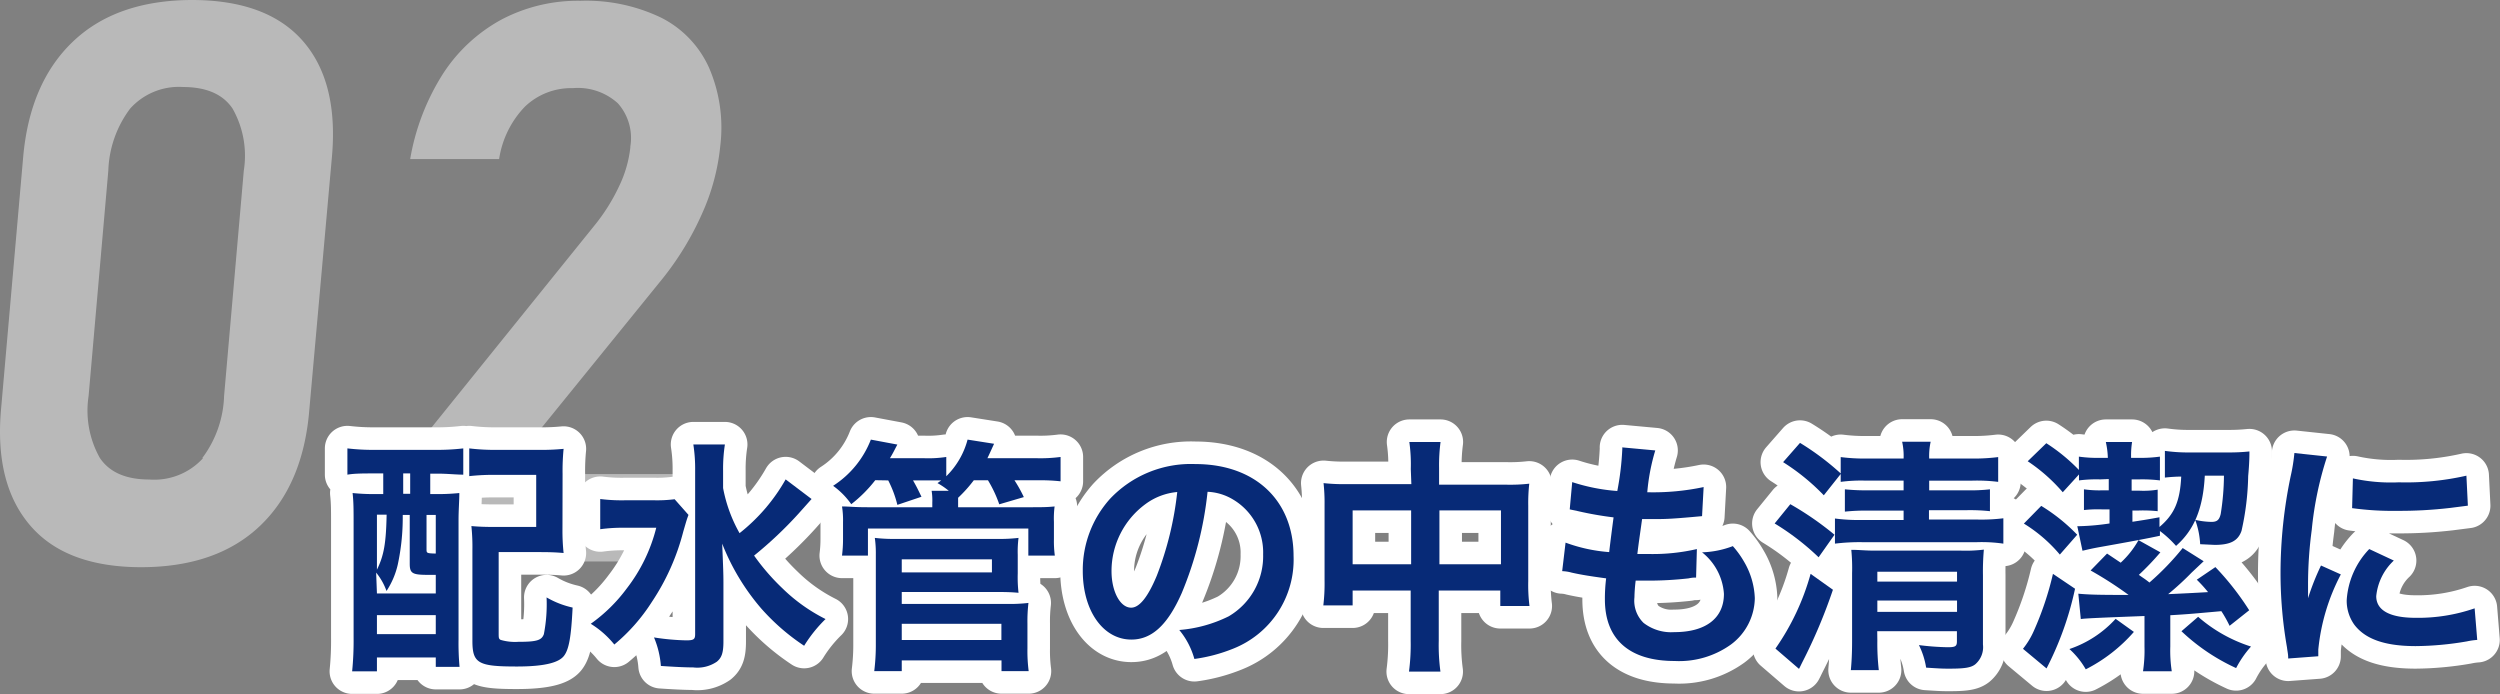 <svg xmlns="http://www.w3.org/2000/svg" viewBox="0 0 221.79 61.58"><rect x="0" y="0" width="221.79" height="61.58" fill="#808080" stroke="none"/><defs><style>.cls-1{opacity:0.45;}.cls-2,.cls-3{fill:#fff;}.cls-3{stroke:#fff;stroke-linejoin:round;stroke-width:4px;}.cls-4{fill:#072a77;}</style></defs><g id="レイヤー_2" data-name="レイヤー 2"><g id="レイヤー_14" data-name="レイヤー 14"><g class="cls-1"><path class="cls-2" d="M2.69,46.63Q-.49,42.94.09,36.34L2.05,14q.57-6.63,4.41-10.3T17,0q6.7,0,9.88,3.65T29.44,14l-2,22.37Q26.9,43,23.07,46.65T12.56,50.32Q5.86,50.32,2.69,46.63Zm15.26-6a9.67,9.67,0,0,0,1.93-5.5l1.75-20a8.46,8.46,0,0,0-1-5.5q-1.28-1.9-4.37-1.91a5.81,5.81,0,0,0-4.71,1.91,9.67,9.67,0,0,0-1.94,5.5l-1.75,20a8.58,8.58,0,0,0,1,5.5q1.29,1.91,4.38,1.91A5.84,5.84,0,0,0,18,40.66Z"/><path class="cls-2" d="M34.48,42.64,52.66,20.1a16.8,16.8,0,0,0,2.26-3.57,10.58,10.58,0,0,0,1-3.43V13a4.63,4.63,0,0,0-1.1-3.83,5.27,5.27,0,0,0-4-1.35,5.92,5.92,0,0,0-4.25,1.64,8.53,8.53,0,0,0-2.29,4.65v0H36.39v0a20.52,20.52,0,0,1,2.92-7.58,14.32,14.32,0,0,1,5.19-4.8,14.54,14.54,0,0,1,7-1.66,15.35,15.35,0,0,1,7.18,1.51A9.19,9.19,0,0,1,62.9,6a13.39,13.39,0,0,1,1,6.94v0a19.19,19.19,0,0,1-1.61,6,26.26,26.26,0,0,1-3.48,5.74L44.71,42.06H61.6l-.68,7.75H33.85Z"/></g><path class="cls-3" d="M33.22,42c-.95,0-1.78,0-2.4.11V39.78a19.3,19.3,0,0,0,2.42.13h5.39a20,20,0,0,0,2.47-.13v2.33c-.6,0-1.45-.09-2.25-.09h-.68v1.81h.31a18.67,18.67,0,0,0,2.27-.09c0,.68-.07,1.5-.07,2.42V56.72a23.13,23.13,0,0,0,.09,2.44H38.66v-.83H33.44v1.23h-2.2a27.08,27.08,0,0,0,.13-3V46.38c0-1.12,0-1.87-.09-2.64a18.3,18.3,0,0,0,2.25.09H34V42Zm.22,10.65h5.22V51H38c-1.43,0-1.65-.13-1.65-1V45.68h-.62v.26a19.84,19.84,0,0,1-.44,4.14,7.16,7.16,0,0,1-1,2.35,5.51,5.51,0,0,0-.92-1.63Zm0-2.11c.62-1.25.81-2.35.86-4.88h-.86Zm0,5.72h5.22V54.57H33.44Zm2.33-12.45h.62V42h-.62Zm2.07,4.9c0,.36,0,.38.82.4V45.68h-.82ZM49.9,46.91A18.85,18.85,0,0,0,50,49.06c-.71-.06-1.21-.08-2.2-.08H44.24v7.19c0,.4,0,.51.18.6a4.5,4.5,0,0,0,1.56.17c1.63,0,2.07-.13,2.27-.68A14,14,0,0,0,48.49,53a8,8,0,0,0,2.31.9c-.13,2.64-.33,3.72-.77,4.29s-1.63.94-4.18.94c-3.43,0-3.94-.28-3.94-2.28V48.82a18,18,0,0,0-.09-2.15c.66.06,1.26.08,2.2.08h3.55l0-4.62H44.07a19.6,19.6,0,0,0-2.44.11V39.78a18.9,18.9,0,0,0,2.46.13h3.63A20.27,20.27,0,0,0,50,39.82a20.16,20.16,0,0,0-.09,2.23Z"/><path class="cls-3" d="M61.08,45.68c-.17.46-.17.48-.46,1.47a20.33,20.33,0,0,1-2.79,6.25,16.25,16.25,0,0,1-3.33,3.78,8.21,8.21,0,0,0-2.09-1.84,14.14,14.14,0,0,0,3.19-3.13,14.56,14.56,0,0,0,2.62-5.39H55.45a14.65,14.65,0,0,0-2.2.13V44.27a15.18,15.18,0,0,0,2.35.11h2.31a12.2,12.2,0,0,0,1.94-.09ZM72,44.27l-1.16,1.3a35,35,0,0,1-3.94,3.72,19.71,19.71,0,0,0,2.51,2.9,15.16,15.16,0,0,0,3.83,2.73,12.44,12.44,0,0,0-1.9,2.37A19.23,19.23,0,0,1,67.55,54a20,20,0,0,1-3.48-5.77c.09,2.2.11,2.71.11,3.43l0,5.26c0,1-.16,1.43-.58,1.78a3.08,3.08,0,0,1-2.11.51c-.81,0-2-.07-2.86-.13a8,8,0,0,0-.61-2.53,20.83,20.83,0,0,0,2.86.26c.66,0,.79-.09.79-.55V41.74a14.09,14.09,0,0,0-.16-2.31h2.8a14.27,14.27,0,0,0-.16,2.33V43.3a13,13,0,0,0,1.46,4,16.25,16.25,0,0,0,4.09-4.77Z"/><path class="cls-3" d="M77.65,42.6a11.91,11.91,0,0,1-2.13,2.13,6.88,6.88,0,0,0-1.61-1.63A8.55,8.55,0,0,0,77.26,39l2.35.44c-.31.59-.4.79-.66,1.21h3a10.6,10.6,0,0,0,2-.11v1.71A7.07,7.07,0,0,0,85.84,39l2.35.37c-.35.77-.39.86-.59,1.28h4.33a13.6,13.6,0,0,0,2.16-.11v2.16a16,16,0,0,0-2-.09H90a12.36,12.36,0,0,1,.83,1.49l-2.18.64a11,11,0,0,0-1-2.13H86.39A12.28,12.28,0,0,1,85,44.16v.44L85,45h6.19c1.25,0,1.65,0,2.37-.07a8.3,8.3,0,0,0-.06,1.37v1.54a9.48,9.48,0,0,0,.08,1.45H91.23v-2.4H77v2.4H74.7a11.44,11.44,0,0,0,.09-1.45v-1.5a7.71,7.71,0,0,0-.09-1.41c.66,0,1,.07,2.31.07h5.7V44.6a5.4,5.4,0,0,0-.06-1.06h1.52a6.69,6.69,0,0,0-1-.68l.33-.24c-.37,0-.61,0-1,0H81c.35.61.48.9.75,1.45l-2.14.72a9.7,9.7,0,0,0-.81-2.17Zm-.09,16.94a19.14,19.14,0,0,0,.14-2.44V49.18a9.61,9.61,0,0,0-.09-1.46,14.09,14.09,0,0,0,1.85.09h9a14.25,14.25,0,0,0,1.9-.09,9.73,9.73,0,0,0-.07,1.5v1.65a12,12,0,0,0,.07,1.72c-.55-.05-1.06-.07-1.81-.07H80v1.06h9.44a14.25,14.25,0,0,0,1.8-.09,14.08,14.08,0,0,0-.09,1.82v2.23a14,14,0,0,0,.11,2H88.85v-.95H80v.95ZM80,50.78h8V49.62H80Zm0,6h8.84V55.34H80Z"/><path class="cls-3" d="M104.84,52.61c-1.25,2.84-2.66,4.13-4.47,4.13-2.5,0-4.31-2.55-4.31-6.09a9.44,9.44,0,0,1,2.42-6.4,9.87,9.87,0,0,1,7.57-3.08c5.28,0,8.71,3.21,8.71,8.16a8.49,8.49,0,0,1-5.34,8.21,14.32,14.32,0,0,1-3.46.92,6.93,6.93,0,0,0-1.34-2.57A12,12,0,0,0,109,54.68a6.18,6.18,0,0,0,3.06-5.5,5.46,5.46,0,0,0-2.71-4.89,4.76,4.76,0,0,0-2.22-.66A32,32,0,0,1,104.84,52.61Zm-3.23-7.88a7.37,7.37,0,0,0-3,5.94c0,1.81.77,3.24,1.74,3.24.73,0,1.48-.93,2.27-2.82a29.07,29.07,0,0,0,1.82-7.44A5.55,5.55,0,0,0,101.61,44.73Z"/><path class="cls-3" d="M125.16,41.61a14.24,14.24,0,0,0-.13-2.4h2.77a15.83,15.83,0,0,0-.13,2.31V43h6a14.88,14.88,0,0,0,2-.09,15.4,15.4,0,0,0-.09,1.94v6.71a14.88,14.88,0,0,0,.11,2.2h-2.59V52.39h-5.46v4.46a17.43,17.43,0,0,0,.15,2.73H125a18.45,18.45,0,0,0,.15-2.73V52.39H120v1.32h-2.6a16.23,16.23,0,0,0,.11-2.2V44.77a16.21,16.21,0,0,0-.09-1.91,16.09,16.09,0,0,0,2,.09h5.79ZM120,45.28v4.78h5.19V45.28Zm13.16,4.78V45.28h-5.46v4.78Z"/><path class="cls-3" d="M138.89,48.14a14.21,14.21,0,0,0,3.87.84c.09-.79.28-2.27.39-3.08a29.85,29.85,0,0,1-3.14-.55l-.75-.16.22-2.42a16.7,16.7,0,0,0,4,.79,25.44,25.44,0,0,0,.44-3.65,1,1,0,0,0,0-.22l2.93.27a18,18,0,0,0-.71,3.71,21.53,21.53,0,0,0,5-.46L151,45.79l-.88.08c-1.58.14-2.29.18-3.08.18l-1.36,0c-.22,1.6-.29,2-.42,3.1l1.08,0a17.4,17.4,0,0,0,4.2-.44l-.07,2.53a2.7,2.7,0,0,0-.66.07,31.79,31.79,0,0,1-3.3.2c-.35,0-.55,0-1.4,0A14.65,14.65,0,0,0,145,53a2.75,2.75,0,0,0,.81,2.26,4,4,0,0,0,2.73.82c2.79,0,4.4-1.24,4.4-3.39A5.12,5.12,0,0,0,151,49a8.33,8.33,0,0,0,2.73-.55,8.26,8.26,0,0,1,1,1.39,6.84,6.84,0,0,1,.95,3.23,5.21,5.21,0,0,1-2.12,4.11,7.88,7.88,0,0,1-5,1.46c-4,0-6.18-1.92-6.18-5.46a14.69,14.69,0,0,1,.11-1.87c-1.32-.18-2.18-.31-3.06-.51a3.59,3.59,0,0,0-.84-.13Z"/><path class="cls-3" d="M158.83,44.73a27.29,27.29,0,0,1,3.92,2.71l-1.41,2a22.36,22.36,0,0,0-3.9-3Zm3.78,7.59a47.1,47.1,0,0,1-2.7,6.4c-.2.4-.2.42-.31.62l-2.09-1.8a21.59,21.59,0,0,0,3.12-6.63Zm-.81-8.38A19.14,19.14,0,0,0,158.19,41l1.5-1.71A23.56,23.56,0,0,1,163.3,42V40.55a16.32,16.32,0,0,0,2.28.13h3.3a5.84,5.84,0,0,0-.13-1.49h2.53a6,6,0,0,0-.13,1.49h3.79a16.8,16.8,0,0,0,2.33-.13v2.2a15.16,15.16,0,0,0-2.29-.11h-3.83v.86h3.39a15.4,15.4,0,0,0,2-.09v1.94a16.75,16.75,0,0,0-2-.09h-3.41v.83h4.2a16,16,0,0,0,2.4-.11v2.25a13.39,13.39,0,0,0-2.35-.13H165.23a17.76,17.76,0,0,0-2.44.13V46a16,16,0,0,0,2.46.13h3.63v-.83h-3.12a17.63,17.63,0,0,0-2.09.09V43.41a18.34,18.34,0,0,0,2.07.09h3.14v-.86h-3.34a13.52,13.52,0,0,0-2.24.11v-.7Zm4.75,12.91a21,21,0,0,0,.13,2.6H164.2c.06-.66.11-1.41.11-2.6v-6a16.62,16.62,0,0,0-.07-2.07c.79,0,1.15.07,2.14.07H174a13.21,13.21,0,0,0,2-.09,21.61,21.61,0,0,0-.08,2.26v6.16a2,2,0,0,1-.69,1.76c-.37.29-.94.38-2.26.38-.6,0-.73,0-2.09-.09a7,7,0,0,0-.64-2,23.29,23.29,0,0,0,2.53.19c.7,0,.84-.08.84-.52V56h-7.07Zm7.07-5.25v-.88h-7.07v.88Zm0,2.68v-1h-7.07v1Z"/><path class="cls-3" d="M184.09,52.23a28.22,28.22,0,0,1-2.53,7.07l-2.09-1.74a7.12,7.12,0,0,0,.95-1.56,27.61,27.61,0,0,0,1.71-5.09Zm-3-7.35a15.86,15.86,0,0,1,3.19,2.56l-1.54,1.76a13.13,13.13,0,0,0-3.19-2.75Zm5.22-2.35a12,12,0,0,0-1.87.09v-.53L183,43.67a15.17,15.17,0,0,0-3.11-2.75l1.65-1.6a15.94,15.94,0,0,1,2.89,2.37V40.51a11.77,11.77,0,0,0,1.87.11H187a7.29,7.29,0,0,0-.18-1.41h2.33a7.47,7.47,0,0,0-.09,1.19v.22h.69a12.8,12.8,0,0,0,1.87-.11v2.11a12.66,12.66,0,0,0-1.85-.09h-.66l0,1h.66a7.66,7.66,0,0,0,1.65-.09v1.91a12.54,12.54,0,0,0-1.67-.06h-.57l0,1c.84-.13,1.21-.18,2.4-.4v.86c1.34-1.14,1.82-2.29,1.93-4.47a14.17,14.17,0,0,0-1.45.09V40a14.85,14.85,0,0,0,2.22.14h3.37a17.1,17.1,0,0,0,1.91-.09c0,.31,0,1-.11,2.18a23.94,23.94,0,0,1-.59,4.86c-.31.9-1,1.25-2.38,1.25l-1.29-.06a7.41,7.41,0,0,0-.44-2.16,7,7,0,0,0,1.43.18c.5,0,.7-.16.83-.69a22.24,22.24,0,0,0,.29-3.41H195.6c-.15,2.93-.95,4.82-2.55,6.23a9.29,9.29,0,0,0-1.43-1.32v.42c-1,.22-2.66.53-5.31,1-.72.13-1,.2-1.56.33l-.46-2.18a1.3,1.3,0,0,0,.24,0,21,21,0,0,0,2.62-.24l0-1.25h-.68a11.09,11.09,0,0,0-1.59.06V43.41a9.7,9.7,0,0,0,1.65.09h.55l0-1Zm3,13.53a14.17,14.17,0,0,1-4.27,3.32,7.33,7.33,0,0,0-1.45-1.8,9.76,9.76,0,0,0,4.1-2.68Zm6.19-6.27-1.06,1a25,25,0,0,1-2.09,1.92c1.19-.05,2.35-.11,3.54-.18a12,12,0,0,0-1-1.1l1.65-1.12a24.44,24.44,0,0,1,3,3.83l-1.74,1.38a11.21,11.21,0,0,0-.73-1.3c-2.24.2-2.92.27-4.53.36v2.77a12.14,12.14,0,0,0,.13,2.2h-2.55a12.4,12.4,0,0,0,.13-2.2V54.65c-3.61.14-5.21.2-5.65.27l-.22-2.25c.94.09,2,.11,4,.11h.46a32.93,32.93,0,0,0-3.37-2.17l1.46-1.5,1.21.81a8.06,8.06,0,0,0,1.58-2L191.66,49a23.54,23.54,0,0,1-1.91,2c.37.27.53.35.94.68a24,24,0,0,0,2.95-3.06Zm-.49,4.93a13.23,13.23,0,0,0,4.69,2.64,9.08,9.08,0,0,0-1.32,1.91A17.83,17.83,0,0,1,193.53,56Z"/><path class="cls-3" d="M203,58.42c0-.4-.05-.53-.11-1a38.1,38.1,0,0,1-.57-6.58,42.08,42.08,0,0,1,.9-8.6,15.54,15.54,0,0,0,.33-2.05l2.9.31A30.15,30.15,0,0,0,205.09,47a36.41,36.41,0,0,0-.33,4.86c0,.49,0,.66,0,1.21a22.29,22.29,0,0,1,1.15-2.9l1.76.79a18.09,18.09,0,0,0-2,6.67c0,.13,0,.31,0,.59Zm9.37-8.69a5,5,0,0,0-1.56,3.16c0,1.26,1.21,1.92,3.5,1.92a15.37,15.37,0,0,0,5.23-.84l.23,2.8a6.68,6.68,0,0,0-.91.13,27.77,27.77,0,0,1-4.55.42c-2.73,0-4.49-.62-5.46-1.92a3.66,3.66,0,0,1-.66-2.15,7.19,7.19,0,0,1,2-4.54Zm-3.63-7.29a15.63,15.63,0,0,0,4.07.35,24.2,24.2,0,0,0,6-.59l.13,2.66-1.56.2a38.65,38.65,0,0,1-4.71.26,26.29,26.29,0,0,1-4-.24Z"/><path class="cls-4" d="M33.22,42c-.95,0-1.78,0-2.4.11V39.78a19.3,19.3,0,0,0,2.42.13h5.39a20,20,0,0,0,2.47-.13v2.33c-.6,0-1.45-.09-2.25-.09h-.68v1.81h.31a18.67,18.67,0,0,0,2.27-.09c0,.68-.07,1.5-.07,2.42V56.72a23.13,23.13,0,0,0,.09,2.44H38.66v-.83H33.44v1.23h-2.2a27.08,27.08,0,0,0,.13-3V46.38c0-1.12,0-1.87-.09-2.64a18.3,18.3,0,0,0,2.25.09H34V42Zm.22,10.65h5.22V51H38c-1.43,0-1.65-.13-1.65-1V45.68h-.62v.26a19.84,19.84,0,0,1-.44,4.14,7.16,7.16,0,0,1-1,2.35,5.51,5.51,0,0,0-.92-1.63Zm0-2.11c.62-1.25.81-2.35.86-4.88h-.86Zm0,5.72h5.22V54.57H33.44Zm2.33-12.45h.62V42h-.62Zm2.07,4.9c0,.36,0,.38.82.4V45.68h-.82ZM49.9,46.91A18.85,18.85,0,0,0,50,49.06c-.71-.06-1.21-.08-2.2-.08H44.24v7.19c0,.4,0,.51.18.6a4.5,4.5,0,0,0,1.56.17c1.63,0,2.07-.13,2.27-.68A14,14,0,0,0,48.49,53a8,8,0,0,0,2.31.9c-.13,2.64-.33,3.72-.77,4.29s-1.63.94-4.18.94c-3.43,0-3.94-.28-3.94-2.28V48.82a18,18,0,0,0-.09-2.15c.66.06,1.26.08,2.2.08h3.55l0-4.62H44.07a19.6,19.6,0,0,0-2.44.11V39.78a18.9,18.9,0,0,0,2.46.13h3.63A20.27,20.27,0,0,0,50,39.82a20.16,20.16,0,0,0-.09,2.23Z"/><path class="cls-4" d="M61.08,45.68c-.17.46-.17.48-.46,1.47a20.33,20.33,0,0,1-2.79,6.25,16.25,16.25,0,0,1-3.33,3.78,8.21,8.21,0,0,0-2.09-1.84,14.14,14.14,0,0,0,3.19-3.13,14.56,14.56,0,0,0,2.62-5.39H55.45a14.65,14.65,0,0,0-2.2.13V44.27a15.18,15.18,0,0,0,2.35.11h2.31a12.2,12.2,0,0,0,1.94-.09ZM72,44.27l-1.16,1.3a35,35,0,0,1-3.94,3.72,19.71,19.71,0,0,0,2.51,2.9,15.16,15.16,0,0,0,3.83,2.73,12.44,12.44,0,0,0-1.9,2.37A19.23,19.23,0,0,1,67.55,54a20,20,0,0,1-3.48-5.77c.09,2.2.11,2.71.11,3.43l0,5.26c0,1-.16,1.43-.58,1.78a3.08,3.08,0,0,1-2.11.51c-.81,0-2-.07-2.86-.13a8,8,0,0,0-.61-2.53,20.83,20.83,0,0,0,2.86.26c.66,0,.79-.09.79-.55V41.74a14.09,14.09,0,0,0-.16-2.31h2.8a14.27,14.27,0,0,0-.16,2.33V43.3a13,13,0,0,0,1.46,4,16.25,16.25,0,0,0,4.09-4.77Z"/><path class="cls-4" d="M77.65,42.6a11.91,11.91,0,0,1-2.13,2.13,6.88,6.88,0,0,0-1.61-1.63A8.55,8.55,0,0,0,77.26,39l2.35.44c-.31.59-.4.79-.66,1.21h3a10.6,10.6,0,0,0,2-.11v1.71A7.07,7.07,0,0,0,85.84,39l2.35.37c-.35.77-.39.86-.59,1.28h4.33a13.6,13.6,0,0,0,2.16-.11v2.16a16,16,0,0,0-2-.09H90a12.36,12.36,0,0,1,.83,1.49l-2.18.64a11,11,0,0,0-1-2.13H86.39A12.28,12.28,0,0,1,85,44.16v.44L85,45h6.19c1.25,0,1.65,0,2.37-.07a8.3,8.3,0,0,0-.06,1.37v1.54a9.48,9.48,0,0,0,.08,1.45H91.23v-2.4H77v2.4H74.7a11.44,11.44,0,0,0,.09-1.45v-1.5a7.71,7.71,0,0,0-.09-1.41c.66,0,1,.07,2.31.07h5.7V44.6a5.4,5.4,0,0,0-.06-1.06h1.52a6.69,6.69,0,0,0-1-.68l.33-.24c-.37,0-.61,0-1,0H81c.35.61.48.9.75,1.45l-2.14.72a9.7,9.7,0,0,0-.81-2.17Zm-.09,16.94a19.14,19.14,0,0,0,.14-2.44V49.18a9.61,9.61,0,0,0-.09-1.46,14.09,14.09,0,0,0,1.85.09h9a14.25,14.25,0,0,0,1.9-.09,9.73,9.73,0,0,0-.07,1.5v1.65a12,12,0,0,0,.07,1.72c-.55-.05-1.06-.07-1.81-.07H80v1.06h9.44a14.25,14.25,0,0,0,1.8-.09,14.08,14.08,0,0,0-.09,1.82v2.23a14,14,0,0,0,.11,2H88.85v-.95H80v.95ZM80,50.78h8V49.62H80Zm0,6h8.84V55.34H80Z"/><path class="cls-4" d="M104.84,52.61c-1.25,2.84-2.66,4.13-4.47,4.13-2.5,0-4.31-2.55-4.31-6.09a9.44,9.44,0,0,1,2.42-6.4,9.87,9.87,0,0,1,7.57-3.08c5.28,0,8.71,3.21,8.71,8.16a8.49,8.49,0,0,1-5.34,8.21,14.32,14.32,0,0,1-3.46.92,6.93,6.93,0,0,0-1.34-2.57A12,12,0,0,0,109,54.68a6.18,6.18,0,0,0,3.06-5.5,5.46,5.46,0,0,0-2.71-4.89,4.76,4.76,0,0,0-2.22-.66A32,32,0,0,1,104.84,52.61Zm-3.23-7.88a7.37,7.37,0,0,0-3,5.94c0,1.81.77,3.24,1.74,3.24.73,0,1.48-.93,2.27-2.82a29.07,29.07,0,0,0,1.82-7.44A5.55,5.55,0,0,0,101.61,44.73Z"/><path class="cls-4" d="M125.16,41.61a14.24,14.24,0,0,0-.13-2.4h2.77a15.83,15.83,0,0,0-.13,2.31V43h6a14.88,14.88,0,0,0,2-.09,15.4,15.4,0,0,0-.09,1.94v6.71a14.88,14.88,0,0,0,.11,2.2h-2.59V52.39h-5.46v4.46a17.43,17.43,0,0,0,.15,2.73H125a18.45,18.45,0,0,0,.15-2.73V52.39H120v1.32h-2.6a16.23,16.23,0,0,0,.11-2.2V44.77a16.21,16.21,0,0,0-.09-1.91,16.09,16.09,0,0,0,2,.09h5.79ZM120,45.28v4.78h5.19V45.28Zm13.16,4.78V45.28h-5.46v4.78Z"/><path class="cls-4" d="M138.89,48.14a14.21,14.21,0,0,0,3.87.84c.09-.79.28-2.27.39-3.08a29.85,29.85,0,0,1-3.14-.55l-.75-.16.22-2.42a16.7,16.7,0,0,0,4,.79,25.44,25.44,0,0,0,.44-3.65,1,1,0,0,0,0-.22l2.93.27a18,18,0,0,0-.71,3.71,21.53,21.53,0,0,0,5-.46L151,45.79l-.88.08c-1.58.14-2.29.18-3.08.18l-1.36,0c-.22,1.6-.29,2-.42,3.1l1.08,0a17.4,17.4,0,0,0,4.2-.44l-.07,2.53a2.7,2.7,0,0,0-.66.07,31.79,31.79,0,0,1-3.3.2c-.35,0-.55,0-1.4,0A14.65,14.65,0,0,0,145,53a2.75,2.75,0,0,0,.81,2.26,4,4,0,0,0,2.73.82c2.79,0,4.4-1.24,4.4-3.39A5.12,5.12,0,0,0,151,49a8.33,8.33,0,0,0,2.73-.55,8.26,8.26,0,0,1,1,1.39,6.84,6.84,0,0,1,.95,3.23,5.21,5.21,0,0,1-2.12,4.11,7.88,7.88,0,0,1-5,1.46c-4,0-6.18-1.92-6.18-5.46a14.69,14.69,0,0,1,.11-1.87c-1.32-.18-2.18-.31-3.06-.51a3.59,3.59,0,0,0-.84-.13Z"/><path class="cls-4" d="M158.83,44.73a27.29,27.29,0,0,1,3.92,2.71l-1.41,2a22.36,22.36,0,0,0-3.9-3Zm3.78,7.59a47.1,47.1,0,0,1-2.7,6.4c-.2.4-.2.42-.31.62l-2.09-1.8a21.59,21.59,0,0,0,3.12-6.63Zm-.81-8.38A19.14,19.14,0,0,0,158.19,41l1.5-1.71A23.56,23.56,0,0,1,163.3,42V40.55a16.32,16.32,0,0,0,2.28.13h3.3a5.84,5.84,0,0,0-.13-1.49h2.53a6,6,0,0,0-.13,1.49h3.79a16.8,16.8,0,0,0,2.33-.13v2.2a15.16,15.16,0,0,0-2.29-.11h-3.83v.86h3.39a15.4,15.4,0,0,0,2-.09v1.94a16.75,16.75,0,0,0-2-.09h-3.41v.83h4.2a16,16,0,0,0,2.4-.11v2.25a13.39,13.39,0,0,0-2.35-.13H165.23a17.76,17.76,0,0,0-2.44.13V46a16,16,0,0,0,2.46.13h3.63v-.83h-3.12a17.63,17.63,0,0,0-2.09.09V43.41a18.34,18.34,0,0,0,2.07.09h3.14v-.86h-3.34a13.52,13.52,0,0,0-2.24.11v-.7Zm4.75,12.91a21,21,0,0,0,.13,2.6H164.2c.06-.66.11-1.41.11-2.6v-6a16.62,16.62,0,0,0-.07-2.07c.79,0,1.15.07,2.14.07H174a13.21,13.21,0,0,0,2-.09,21.61,21.61,0,0,0-.08,2.26v6.16a2,2,0,0,1-.69,1.76c-.37.29-.94.38-2.26.38-.6,0-.73,0-2.09-.09a7,7,0,0,0-.64-2,23.29,23.29,0,0,0,2.53.19c.7,0,.84-.08.84-.52V56h-7.07Zm7.07-5.25v-.88h-7.07v.88Zm0,2.68v-1h-7.07v1Z"/><path class="cls-4" d="M184.09,52.23a28.22,28.22,0,0,1-2.53,7.07l-2.09-1.74a7.12,7.12,0,0,0,.95-1.56,27.61,27.61,0,0,0,1.71-5.09Zm-3-7.35a15.86,15.86,0,0,1,3.19,2.56l-1.54,1.76a13.13,13.13,0,0,0-3.19-2.75Zm5.22-2.35a12,12,0,0,0-1.87.09v-.53L183,43.67a15.17,15.17,0,0,0-3.11-2.75l1.65-1.6a15.94,15.94,0,0,1,2.89,2.37V40.51a11.77,11.77,0,0,0,1.87.11H187a7.29,7.29,0,0,0-.18-1.41h2.33a7.47,7.47,0,0,0-.09,1.19v.22h.69a12.8,12.8,0,0,0,1.87-.11v2.11a12.66,12.66,0,0,0-1.85-.09h-.66l0,1h.66a7.66,7.66,0,0,0,1.65-.09v1.91a12.54,12.54,0,0,0-1.67-.06h-.57l0,1c.84-.13,1.21-.18,2.4-.4v.86c1.34-1.14,1.82-2.29,1.93-4.47a14.17,14.17,0,0,0-1.45.09V40a14.85,14.85,0,0,0,2.22.14h3.37a17.1,17.1,0,0,0,1.91-.09c0,.31,0,1-.11,2.18a23.94,23.94,0,0,1-.59,4.86c-.31.9-1,1.25-2.38,1.25l-1.29-.06a7.41,7.41,0,0,0-.44-2.16,7,7,0,0,0,1.43.18c.5,0,.7-.16.83-.69a22.24,22.24,0,0,0,.29-3.41H195.6c-.15,2.93-.95,4.82-2.55,6.23a9.29,9.29,0,0,0-1.43-1.32v.42c-1,.22-2.66.53-5.31,1-.72.13-1,.2-1.56.33l-.46-2.18a1.3,1.3,0,0,0,.24,0,21,21,0,0,0,2.62-.24l0-1.25h-.68a11.09,11.09,0,0,0-1.59.06V43.41a9.7,9.7,0,0,0,1.65.09h.55l0-1Zm3,13.53a14.17,14.17,0,0,1-4.27,3.32,7.33,7.33,0,0,0-1.45-1.8,9.76,9.76,0,0,0,4.1-2.68Zm6.19-6.27-1.06,1a25,25,0,0,1-2.09,1.92c1.19-.05,2.35-.11,3.54-.18a12,12,0,0,0-1-1.1l1.65-1.12a24.44,24.44,0,0,1,3,3.83l-1.74,1.38a11.21,11.21,0,0,0-.73-1.3c-2.24.2-2.92.27-4.53.36v2.77a12.14,12.14,0,0,0,.13,2.2h-2.55a12.4,12.4,0,0,0,.13-2.2V54.65c-3.61.14-5.21.2-5.65.27l-.22-2.25c.94.09,2,.11,4,.11h.46a32.93,32.93,0,0,0-3.37-2.17l1.46-1.5,1.21.81a8.06,8.06,0,0,0,1.58-2L191.66,49a23.54,23.54,0,0,1-1.91,2c.37.27.53.35.94.68a24,24,0,0,0,2.95-3.06Zm-.49,4.93a13.23,13.23,0,0,0,4.69,2.64,9.08,9.08,0,0,0-1.32,1.91A17.83,17.83,0,0,1,193.53,56Z"/><path class="cls-4" d="M203,58.42c0-.4-.05-.53-.11-1a38.1,38.1,0,0,1-.57-6.58,42.08,42.08,0,0,1,.9-8.6,15.54,15.54,0,0,0,.33-2.05l2.9.31A30.15,30.15,0,0,0,205.09,47a36.41,36.41,0,0,0-.33,4.86c0,.49,0,.66,0,1.21a22.29,22.29,0,0,1,1.15-2.9l1.76.79a18.09,18.09,0,0,0-2,6.67c0,.13,0,.31,0,.59Zm9.37-8.69a5,5,0,0,0-1.56,3.16c0,1.26,1.21,1.92,3.5,1.92a15.37,15.37,0,0,0,5.23-.84l.23,2.8a6.68,6.68,0,0,0-.91.13,27.77,27.77,0,0,1-4.55.42c-2.73,0-4.49-.62-5.46-1.92a3.66,3.66,0,0,1-.66-2.15,7.19,7.19,0,0,1,2-4.54Zm-3.63-7.29a15.63,15.63,0,0,0,4.07.35,24.2,24.2,0,0,0,6-.59l.13,2.66-1.56.2a38.65,38.65,0,0,1-4.71.26,26.29,26.29,0,0,1-4-.24Z"/></g></g></svg>